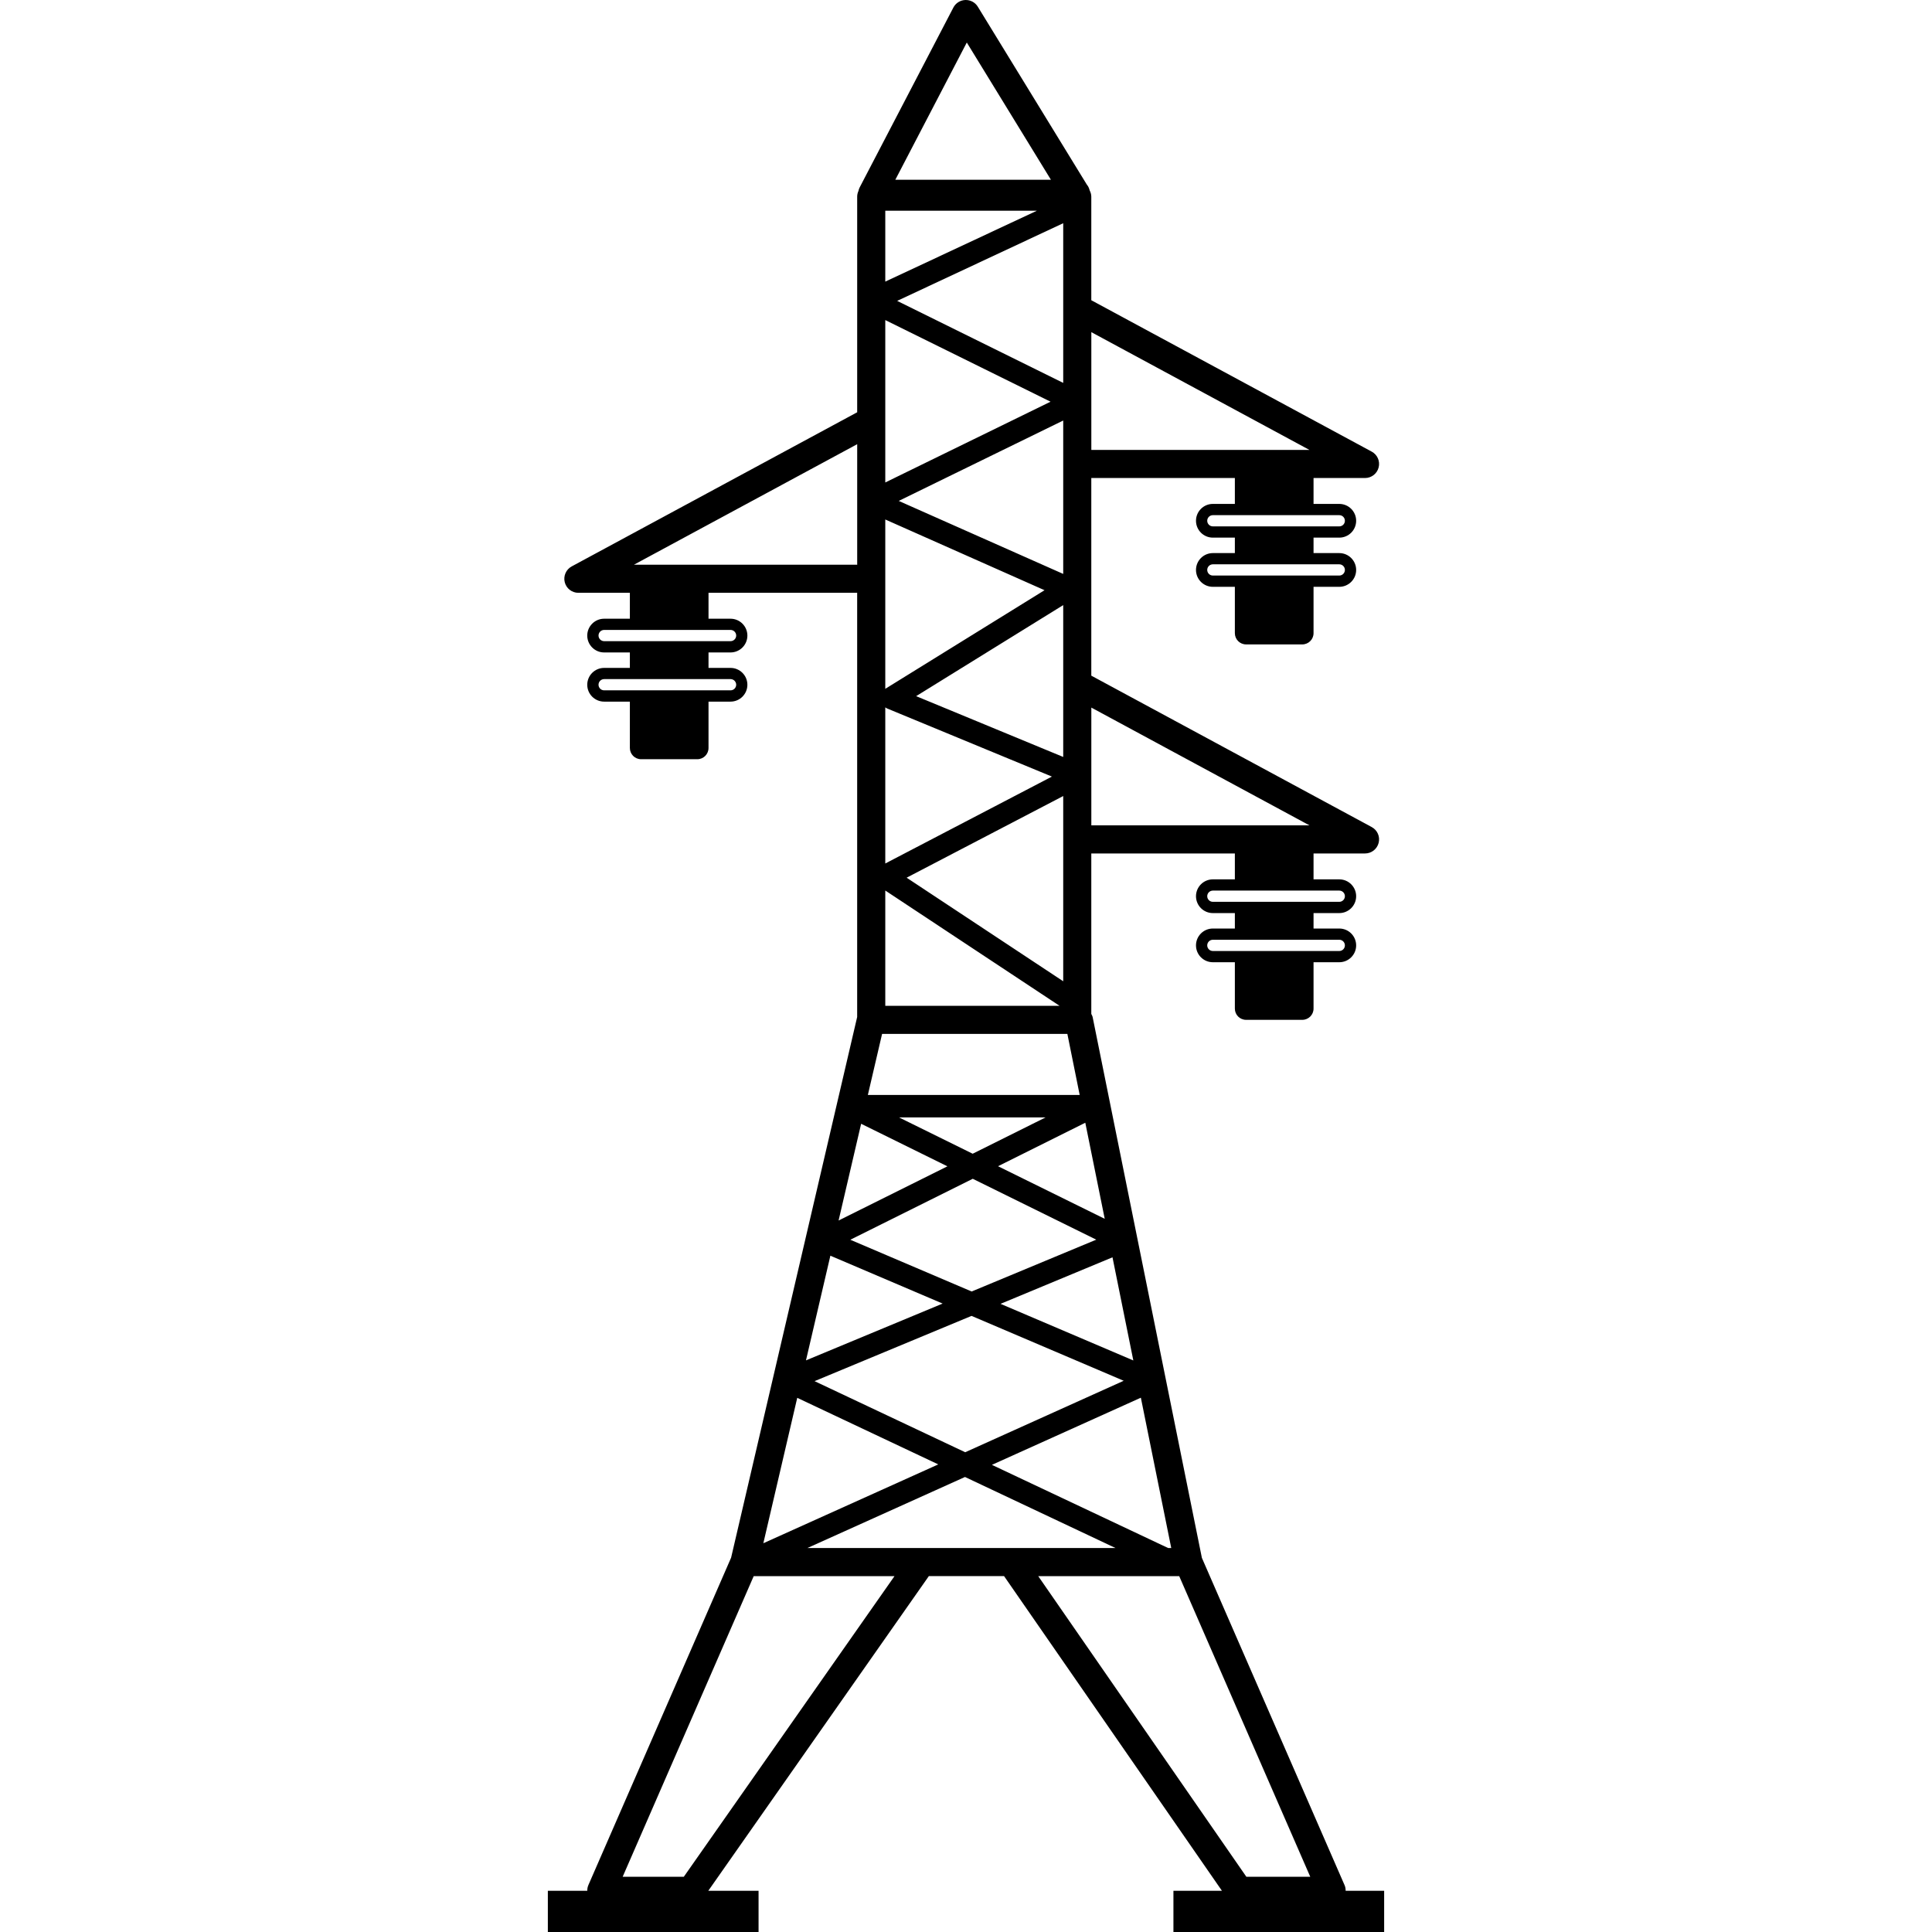 <?xml version="1.0" encoding="iso-8859-1"?>
<!-- Uploaded to: SVG Repo, www.svgrepo.com, Generator: SVG Repo Mixer Tools -->
<!DOCTYPE svg PUBLIC "-//W3C//DTD SVG 1.1//EN" "http://www.w3.org/Graphics/SVG/1.1/DTD/svg11.dtd">
<svg fill="#000000" version="1.1" id="Capa_1" xmlns="http://www.w3.org/2000/svg" xmlns:xlink="http://www.w3.org/1999/xlink" 
	 width="800px" height="800px" viewBox="0 0 553.968 553.968"
	 xml:space="preserve">
<g>
	<path d="M385.839,542.15c0-0.546-0.074-1.097-0.304-1.605l-40.916-93.854l-31.325-155.068c-0.07-0.327-0.243-0.598-0.383-0.892
		v-46.015h41.164v7.425h-6.311c-2.67,0-4.835,2.17-4.835,4.837s2.165,4.833,4.835,4.833h6.311v4.429h-6.311
		c-2.67,0-4.835,2.166-4.835,4.833c0,2.667,2.165,4.831,4.835,4.831h6.311v13.296c0,1.783,1.437,3.221,3.22,3.221h16.11
		c1.783,0,3.23-1.438,3.23-3.221v-13.296h7.383c2.67,0,4.835-2.164,4.835-4.831c0-2.667-2.165-4.833-4.835-4.833h-7.383v-4.429
		h7.383c2.67,0,4.835-2.17,4.835-4.833s-2.165-4.837-4.835-4.837h-7.383v-7.425h14.767c1.843,0,3.448-1.253,3.901-3.045
		c0.457-1.787-0.364-3.654-1.993-4.529l-80.399-43.409v-56.67h41.164v7.425h-6.311c-2.67,0-4.835,2.17-4.835,4.833
		c0,2.665,2.165,4.835,4.835,4.835h6.311v4.432h-6.311c-2.67,0-4.835,2.17-4.835,4.835c0,2.667,2.165,4.837,4.835,4.837h6.311
		v13.292c0,1.776,1.437,3.221,3.22,3.221h16.11c1.783,0,3.23-1.444,3.23-3.221v-13.292h7.383c2.67,0,4.835-2.17,4.835-4.837
		c0-2.665-2.165-4.835-4.835-4.835h-7.383v-4.432h7.383c2.67,0,4.835-2.17,4.835-4.835c0-2.663-2.165-4.833-4.835-4.833h-7.383
		v-7.425h14.767c1.843,0,3.448-1.253,3.901-3.041c0.457-1.788-0.364-3.657-1.993-4.529l-80.399-43.409V56.385
		c0-0.653-0.196-1.251-0.472-1.802c-0.153-0.611-0.401-1.185-0.803-1.643l-31.27-51.023c-0.761-1.237-2.111-1.958-3.575-1.916
		c-1.447,0.054-2.763,0.875-3.43,2.166l-26.859,51.558c-0.172,0.329-0.287,0.681-0.359,1.036c-0.224,0.497-0.361,1.045-0.361,1.628
		v61.823l-81.858,44.197c-1.624,0.875-2.441,2.744-1.993,4.532c0.45,1.788,2.061,3.038,3.906,3.038h14.767v7.428h-7.383
		c-2.667,0-4.837,2.17-4.837,4.835c0,2.667,2.17,4.837,4.837,4.837h7.383v4.432h-7.383c-2.667,0-4.837,2.168-4.837,4.835
		c0,2.663,2.17,4.833,4.837,4.833h7.383v13.289c0,1.783,1.442,3.225,3.22,3.225h16.111c1.783,0,3.22-1.442,3.22-3.225v-13.289h6.31
		c2.672,0,4.835-2.17,4.835-4.833c0-2.667-2.163-4.835-4.835-4.835h-6.31v-4.432h6.31c2.672,0,4.835-2.17,4.835-4.837
		c0-2.665-2.163-4.835-4.835-4.835h-6.31v-7.428h42.454c0.056,0,0.11-0.028,0.168-0.033v121.661l-36.144,155.031l-40.935,93.906
		c-0.224,0.514-0.311,1.06-0.311,1.605h-11.301v11.817h60.418V542.15H203.09l63.237-90.224H287.9l62.469,90.224h-13.908v11.817
		h60.42V542.15H385.839z M384.019,269.46c0.887,0,1.605,0.724,1.605,1.613s-0.719,1.61-1.605,1.61h-36.254
		c-0.887,0-1.614-0.721-1.614-1.61s0.728-1.613,1.614-1.613H384.019z M384.019,255.363c0.887,0,1.605,0.721,1.605,1.61
		c0,0.889-0.719,1.61-1.605,1.61h-36.254c-0.887,0-1.614-0.726-1.614-1.61c0-0.889,0.728-1.61,1.614-1.61H384.019z M384.019,161.807
		c0.887,0,1.605,0.721,1.605,1.61c0,0.889-0.719,1.612-1.605,1.612h-36.254c-0.887,0-1.614-0.723-1.614-1.612
		c0-0.889,0.728-1.61,1.614-1.61H384.019z M384.019,147.715c0.887,0,1.605,0.716,1.605,1.605c0,0.894-0.719,1.61-1.605,1.61h-36.254
		c-0.887,0-1.614-0.721-1.614-1.61c0-0.889,0.728-1.605,1.614-1.605H384.019z M209.475,194.722c0.889,0,1.615,0.721,1.615,1.615
		c0,0.889-0.726,1.605-1.615,1.605h-36.249c-0.889,0-1.61-0.721-1.61-1.605c0-0.894,0.721-1.615,1.61-1.615H209.475z
		 M209.475,180.622c0.889,0,1.615,0.721,1.615,1.61s-0.726,1.61-1.615,1.61h-36.249c-0.889,0-1.61-0.721-1.61-1.61
		s0.721-1.61,1.61-1.61H209.475z M231.515,443.866l45.178-20.367l43.149,20.367H231.515z M228.596,400.804l40.436,19.088
		l-50.157,22.607L228.596,400.804z M304.86,281.363l-44.899-29.699l44.899-23.415V281.363z M253.84,202.826
		c0.18,0.119,0.357,0.245,0.567,0.333l47.209,19.513l-47.776,24.92V202.826z M262.688,199.61l42.172-26.107v43.541L262.688,199.61z
		 M304.86,164.561l-47.161-20.932l47.161-23.051V164.561z M304.86,109.788l-47.613-23.515l47.613-22.269V109.788z M297.318,60.415
		L253.84,80.749V60.415H297.318z M253.84,91.775l47.39,23.403l-47.39,23.16V91.775z M299.503,169.234l-45.562,28.21
		c-0.04,0.023-0.068,0.058-0.101,0.086v-48.575L299.503,169.234z M253.84,255.345l49.961,33.052H253.84V255.345z M252.925,296.447
		h53.121l3.533,17.507h-60.735L252.925,296.447z M286.888,373.855l32.1-13.343l5.975,29.575L286.888,373.855z M322.203,395.912
		l-45.448,20.493l-43.193-20.386l45.009-18.71L322.203,395.912z M278.604,370.313l-34.791-14.837l35.106-17.479l35.412,17.455
		L278.604,370.313z M286.169,334.396l25.02-12.471l5.573,27.55L286.169,334.396z M278.899,330.812l-21.118-10.413h42.024
		L278.899,330.812z M246.914,322.224l24.74,12.2l-31.202,15.536L246.914,322.224z M238.096,360.051l32.188,13.726L231.1,390.064
		L238.096,360.051z M334.939,443.866l-50.525-23.844l42.708-19.257l8.714,43.101H334.939z M375.459,236.658h-62.538v-33.769
		L375.459,236.658z M375.459,129.009h-62.538V95.24L375.459,129.009z M277.212,12.192l24.125,39.357h-44.622L277.212,12.192z
		 M245.619,161.917H181.78l64.006-34.553v34.588C245.724,161.952,245.677,161.917,245.619,161.917z M196.073,538.128h-17.534
		l37.574-86.201h40.373L196.073,538.128z M338.118,451.927l37.574,86.201H357.37l-59.679-86.201H338.118z"/>
</g>
</svg>